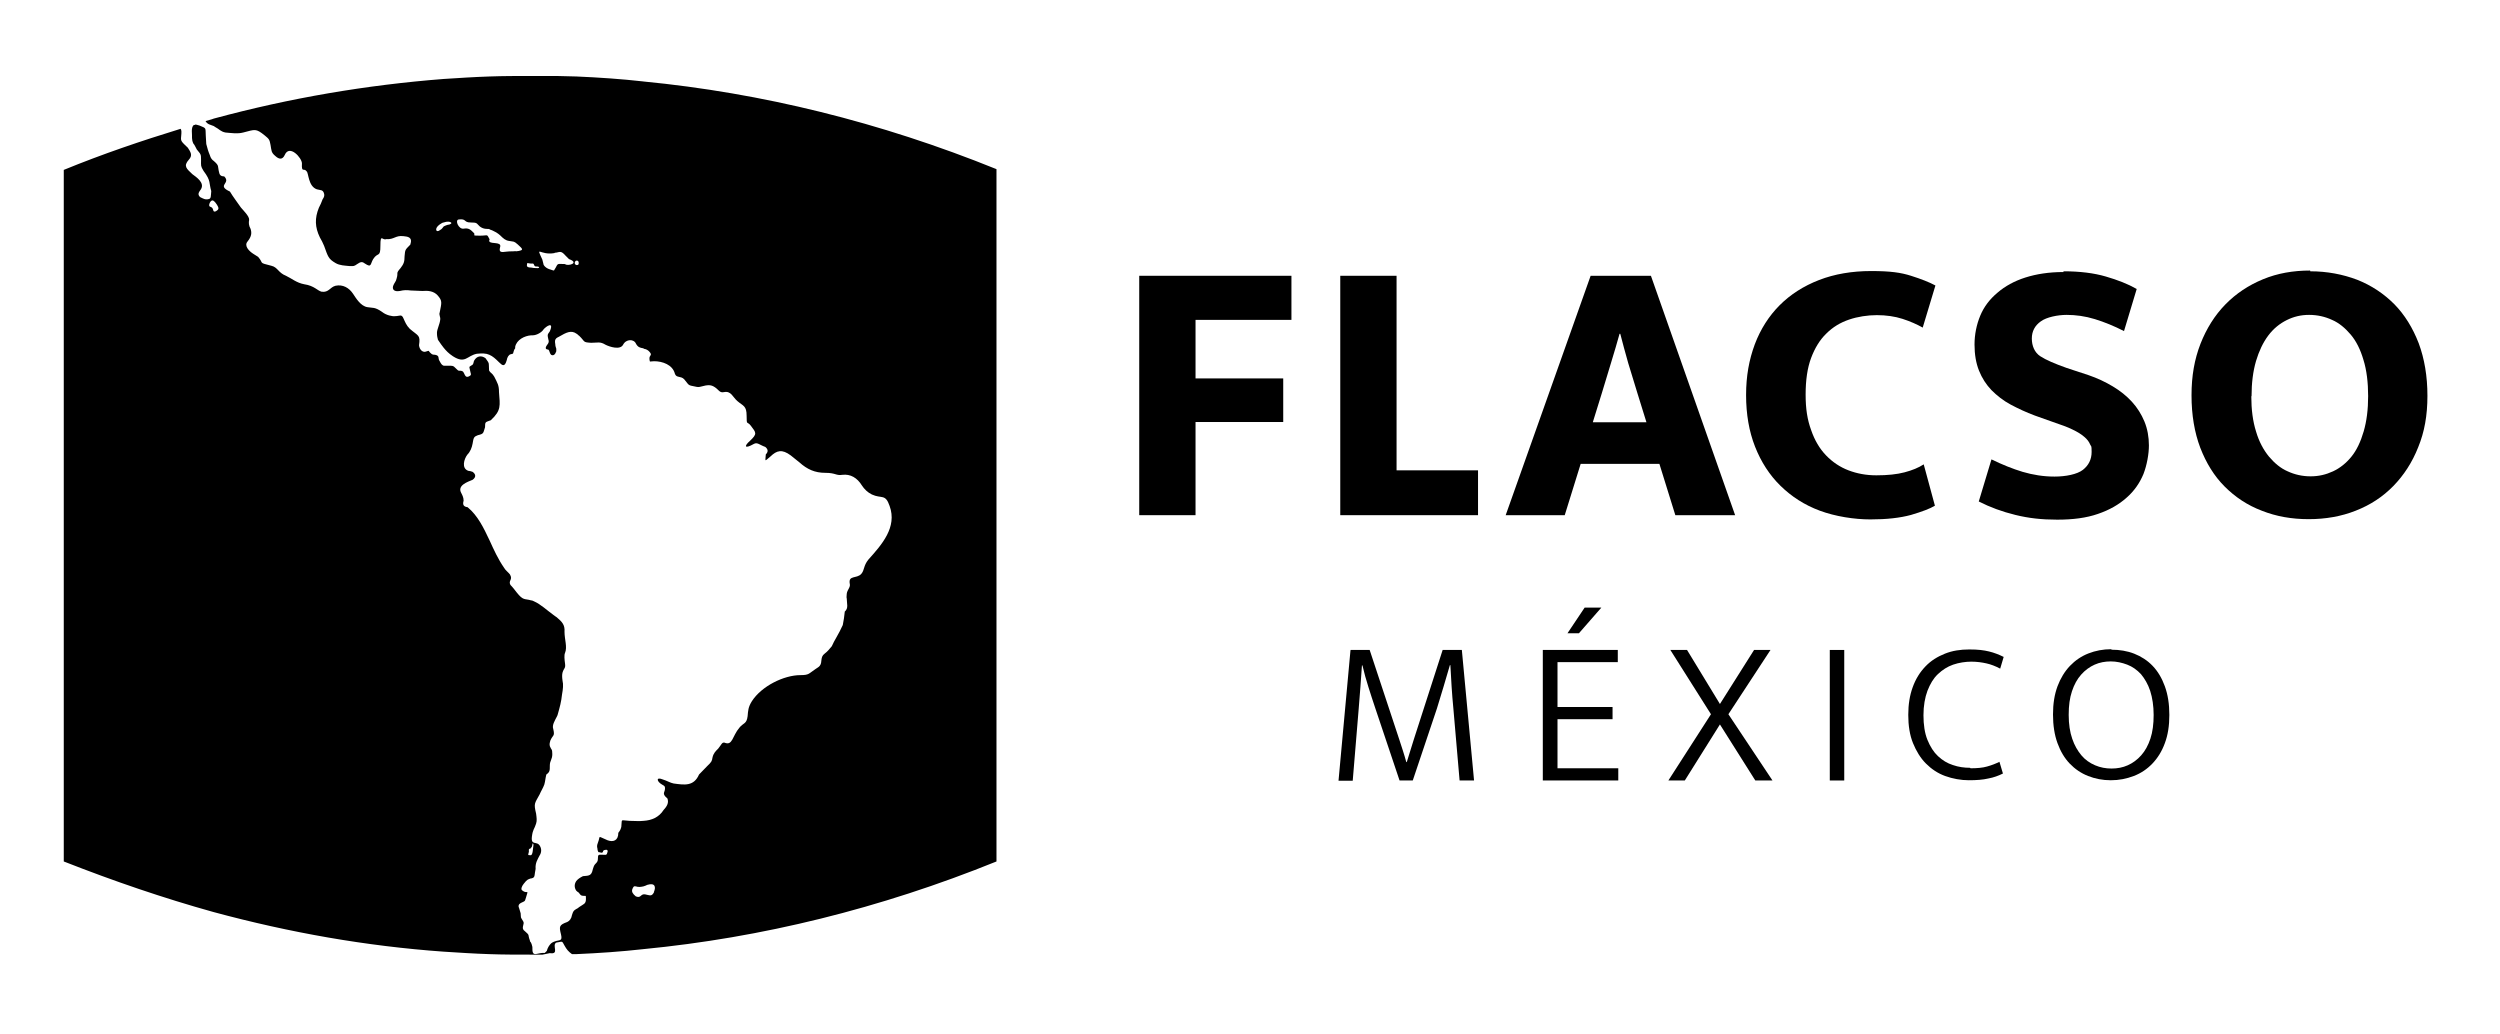 <svg xmlns="http://www.w3.org/2000/svg" width="179" height="74" viewBox="0 0 179 74" fill="none"><path d="M46.073 5.833C44.486 5.654 42.898 5.547 41.275 5.476C40.793 5.476 40.312 5.44 39.83 5.44H38.011C37.012 5.44 36.049 5.44 35.05 5.476C33.944 5.512 32.874 5.583 31.768 5.654C26.256 6.083 20.78 7.01 15.304 8.491C15.144 8.562 14.93 8.598 14.716 8.669C14.858 8.919 15.055 8.919 15.304 9.026C15.34 9.061 15.376 9.061 15.411 9.097C15.697 9.24 15.786 9.418 16.143 9.489C16.589 9.525 16.999 9.596 17.409 9.489C18.265 9.275 18.301 9.168 18.961 9.703C19.264 9.953 19.3 9.989 19.371 10.381C19.442 10.774 19.407 10.916 19.71 11.166C19.978 11.416 20.227 11.451 20.388 11.095C20.727 10.31 21.619 11.309 21.619 11.701C21.583 12.415 21.761 11.987 21.957 12.272C22.1 12.379 22.064 13.342 22.689 13.556C22.921 13.628 23.135 13.556 23.206 13.877C23.242 13.984 23.206 14.127 23.099 14.27C23.028 14.484 22.921 14.698 22.831 14.876C22.528 15.625 22.546 16.267 22.903 16.999C23.01 17.177 23.117 17.391 23.206 17.605C23.491 18.39 23.509 18.533 24.027 18.836C24.33 19.014 24.687 19.014 25.026 19.05C25.311 19.05 25.329 19.086 25.578 18.907C25.828 18.729 25.953 18.729 26.131 18.872C26.613 19.193 26.506 18.907 26.72 18.551C27.059 18.015 27.237 18.479 27.237 17.587C27.237 16.696 27.38 17.231 27.648 17.124C28.236 17.159 28.308 16.838 28.896 16.91C29.146 16.945 29.574 16.945 29.378 17.516C29.039 17.873 29.003 17.837 28.968 18.337C28.968 18.765 28.896 18.907 28.682 19.193C28.308 19.621 28.539 19.478 28.397 19.942C28.361 20.156 28.218 20.263 28.147 20.477C28.076 20.727 28.218 20.905 28.629 20.834C28.914 20.762 29.146 20.762 29.396 20.798C29.699 20.798 29.948 20.834 30.234 20.834C30.644 20.798 31.054 20.834 31.34 21.155C31.679 21.547 31.625 21.654 31.483 22.368C31.411 22.546 31.554 22.689 31.518 22.903C31.483 23.224 31.286 23.581 31.286 23.83C31.286 24.08 31.322 24.187 31.358 24.33C31.536 24.58 31.643 24.758 31.768 24.901C31.946 25.115 32.107 25.293 32.428 25.507C33.32 26.078 33.427 25.471 34.14 25.329C34.515 25.293 34.8 25.293 35.032 25.4C35.282 25.507 35.478 25.686 35.728 25.935C35.977 26.185 36.138 26.292 36.281 25.793C36.316 25.578 36.423 25.4 36.566 25.364C36.816 25.329 36.709 25.293 36.816 25.043C36.852 25.008 36.852 24.972 36.887 24.936V24.829C36.994 24.33 37.547 24.044 38.029 24.009H38.136C38.421 24.009 38.796 23.795 38.921 23.581C39.099 23.367 39.688 22.974 39.367 23.723C39.26 23.902 39.188 23.902 39.224 24.116C39.224 24.187 39.26 24.223 39.26 24.294C39.367 24.58 39.152 24.651 39.081 24.865C39.045 25.043 39.224 25.008 39.277 25.043C39.349 25.115 39.349 25.293 39.456 25.4C39.634 25.507 39.759 25.364 39.83 25.15V24.972C39.795 24.865 39.759 24.758 39.759 24.651C39.723 24.437 39.723 24.33 39.83 24.223C39.866 24.187 39.937 24.151 40.009 24.116C40.562 23.795 40.901 23.616 41.293 23.902C41.364 23.937 41.4 24.009 41.471 24.044C41.917 24.473 41.703 24.508 42.327 24.544C42.809 24.544 42.952 24.437 43.362 24.687C43.647 24.829 44.397 25.079 44.611 24.687C44.825 24.259 45.395 24.259 45.538 24.615C45.681 24.865 45.824 24.901 46.055 24.936C46.073 24.936 46.091 24.936 46.091 24.972C46.252 24.99 46.394 25.061 46.501 25.186C46.751 25.471 46.466 25.4 46.501 25.721C46.537 25.971 46.501 25.864 46.84 25.864C47.429 25.864 48.16 26.114 48.321 26.756C48.428 27.077 48.731 26.898 48.981 27.148C49.355 27.576 49.195 27.576 49.801 27.683C49.944 27.719 50.051 27.719 50.176 27.683C50.693 27.541 50.907 27.541 51.175 27.719C51.46 27.897 51.514 28.147 51.835 28.076C52.352 27.969 52.459 28.432 52.798 28.718C53.208 29.075 53.458 29.039 53.458 29.77C53.458 30.502 53.493 30.127 53.761 30.484C54.136 30.983 54.243 31.054 53.69 31.572C53.279 31.928 53.279 32.178 53.975 31.786C54.225 31.643 54.385 31.857 54.795 32C55.01 32.178 55.01 32.356 54.831 32.535C54.795 33.106 54.724 33.034 55.17 32.678C55.616 32.249 55.991 32.142 56.615 32.606C56.829 32.785 57.025 32.927 57.239 33.106C57.792 33.605 58.345 33.855 59.094 33.855C59.843 33.855 59.861 34.069 60.307 33.998C60.896 33.926 61.377 34.212 61.716 34.764C61.877 35.014 62.127 35.264 62.43 35.407C63.125 35.728 63.393 35.335 63.696 36.227C64.249 37.743 63.143 38.992 62.18 40.062C61.806 40.526 61.913 40.811 61.663 41.097C61.324 41.453 60.735 41.168 60.842 41.792C60.914 42.042 60.664 42.22 60.628 42.506C60.628 42.648 60.593 42.755 60.628 42.863C60.628 43.219 60.771 43.54 60.486 43.79C60.45 44.111 60.414 44.432 60.343 44.753C60.04 45.431 59.719 45.877 59.558 46.269C59.344 46.519 59.273 46.626 59.041 46.804C58.702 47.054 58.898 47.411 58.702 47.661C58.63 47.768 58.523 47.803 58.381 47.91C57.899 48.231 57.935 48.339 57.31 48.339C56.133 48.339 54.528 49.123 53.832 50.211C53.565 50.639 53.565 50.889 53.529 51.282C53.458 51.852 53.226 51.745 52.941 52.102C52.423 52.709 52.459 53.422 51.87 53.172C51.692 53.137 51.656 53.315 51.424 53.6C51.246 53.779 51.085 53.922 51.014 54.243C50.978 54.492 50.943 54.564 50.639 54.849C50.425 55.063 50.265 55.242 50.051 55.456C49.676 56.312 49.016 56.205 48.231 56.098C48.017 56.062 47.714 55.884 47.465 55.812C46.947 55.598 47.019 55.955 47.393 56.169C47.536 56.24 47.572 56.276 47.607 56.347C47.678 56.74 47.304 56.775 47.786 57.168C47.893 57.453 47.786 57.703 47.518 57.988C47.179 58.523 46.662 58.737 46.073 58.773C45.77 58.809 45.413 58.773 45.074 58.773C44.379 58.737 44.557 58.595 44.486 59.201C44.45 59.344 44.414 59.451 44.272 59.629C44.272 60.2 43.897 60.307 43.505 60.164C42.72 59.843 43.023 59.808 42.809 60.343C42.738 60.521 42.738 60.628 42.773 60.735C42.773 60.807 42.809 61.021 42.88 61.021C42.952 61.021 42.987 61.021 43.023 61.056C43.309 61.056 43.023 60.878 43.398 60.842C43.487 60.842 43.523 60.896 43.505 60.985C43.433 61.27 43.398 61.199 43.13 61.199C42.862 61.199 42.809 61.163 42.809 61.484C42.809 61.806 42.613 61.77 42.506 62.055C42.47 62.162 42.434 62.269 42.399 62.412C42.292 62.733 42.06 62.697 41.739 62.733C41.525 62.84 41.364 62.947 41.257 63.09C41.114 63.304 41.114 63.553 41.257 63.768C41.293 63.803 41.364 63.875 41.436 63.91C41.507 63.982 41.543 64.089 41.65 64.124C41.953 64.196 41.953 64.017 41.953 64.374C41.953 64.731 41.775 64.731 41.471 64.945C41.4 65.016 41.329 65.052 41.257 65.088C41.079 65.195 41.043 65.23 40.954 65.516C40.918 65.765 40.776 65.944 40.615 66.015C40.026 66.229 40.026 66.336 40.169 66.907C40.276 67.371 40.098 67.299 39.83 67.371C39.723 67.406 39.581 67.442 39.456 67.549C39.313 67.692 39.206 67.87 39.152 68.084C38.849 68.37 39.224 68.12 38.439 68.298C38.118 68.37 38.118 68.156 38.118 67.799C38.082 67.62 38.047 67.549 38.011 67.478C37.975 67.442 37.94 67.406 37.94 67.335C37.761 66.871 37.975 67.014 37.565 66.657C37.262 66.443 37.601 66.158 37.458 65.962C37.244 65.605 37.315 65.783 37.279 65.391C37.244 65.284 37.208 65.177 37.172 65.034C37.101 64.891 37.101 64.749 37.315 64.642C37.601 64.499 37.565 64.57 37.654 64.285C37.868 63.571 37.761 64.071 37.387 63.75C37.279 63.678 37.351 63.464 37.494 63.286C37.743 62.965 37.797 62.965 38.011 62.894C38.047 62.894 38.082 62.894 38.154 62.858C38.314 62.786 38.261 62.608 38.35 62.216C38.314 61.788 38.492 61.538 38.635 61.252C38.778 61.038 38.778 60.789 38.671 60.593C38.457 60.164 38.011 60.593 38.082 59.915C38.154 59.344 38.261 59.38 38.385 58.969C38.457 58.755 38.421 58.541 38.385 58.256C38.207 57.507 38.278 57.542 38.635 56.883C38.742 56.633 38.885 56.419 38.974 56.169C39.045 55.919 39.045 55.741 39.117 55.456C39.367 55.277 39.367 55.17 39.367 54.813C39.367 54.457 39.545 54.385 39.545 53.993C39.545 53.6 39.474 53.708 39.367 53.422C39.331 53.279 39.367 53.137 39.402 53.03C39.581 52.602 39.741 52.744 39.616 52.209C39.509 51.924 39.723 51.603 39.866 51.317C39.902 51.246 39.937 51.175 39.937 51.139C40.08 50.639 40.187 50.247 40.24 49.73C40.312 49.337 40.347 49.016 40.276 48.731C40.24 48.481 40.24 48.303 40.276 48.16C40.383 47.803 40.508 47.875 40.455 47.5C40.419 47.251 40.383 46.894 40.455 46.751C40.633 46.323 40.419 45.788 40.419 45.235C40.455 44.735 40.24 44.521 39.866 44.2C39.795 44.165 39.723 44.093 39.616 44.022C39.17 43.701 38.724 43.273 38.243 43.059C38.171 43.023 38.1 42.987 38.029 42.987C37.547 42.845 37.476 43.023 36.994 42.417C36.852 42.238 36.727 42.06 36.548 41.882C36.37 41.56 36.744 41.525 36.513 41.132C36.406 40.99 36.174 40.811 36.102 40.669C35.656 40.026 35.353 39.349 35.068 38.724C34.622 37.779 34.212 36.923 33.48 36.316C33.195 36.281 33.106 36.138 33.195 35.853C33.195 35.603 33.088 35.425 33.017 35.282C32.731 34.747 33.498 34.497 33.837 34.354C34.087 34.176 34.087 33.962 33.837 33.783C33.73 33.748 33.623 33.712 33.534 33.712C33.017 33.534 33.23 32.856 33.462 32.553C33.676 32.339 33.783 32.053 33.837 31.768C33.908 31.304 33.944 31.268 34.212 31.161C34.657 31.054 34.586 31.019 34.729 30.591C34.729 30.198 34.764 30.234 35.032 30.127C35.068 30.127 35.103 30.091 35.139 30.091C35.906 29.378 35.799 29.039 35.728 28.076C35.728 27.576 35.621 27.433 35.389 26.97C35.246 26.72 35.103 26.684 35.05 26.577C35.014 26.542 35.014 26.506 35.014 26.435C34.979 26.006 35.086 26.078 34.764 25.65C34.479 25.436 34.14 25.471 33.944 25.828C33.908 25.899 33.908 26.042 33.837 26.114C33.534 26.328 33.587 26.149 33.694 26.684C33.73 26.791 33.73 26.863 33.659 26.898C33.248 27.184 33.284 26.649 33.106 26.577C32.82 26.47 32.927 26.684 32.588 26.328C32.464 26.185 32.392 26.185 32.107 26.185H31.768C31.661 26.149 31.59 26.078 31.483 25.864C31.322 25.65 31.518 25.471 31.144 25.4C31.072 25.4 31.001 25.4 30.93 25.364C30.555 25.079 30.858 25.079 30.448 25.186C30.252 25.222 30.038 25.043 30.002 24.722C30.109 23.973 29.966 24.08 29.342 23.545C29.092 23.295 29.003 23.046 28.896 22.814C28.753 22.457 28.629 22.635 28.308 22.635C28.093 22.671 27.648 22.564 27.38 22.35C26.827 21.957 26.684 22.065 26.31 21.993C25.828 21.922 25.489 21.351 25.275 21.03C24.99 20.602 24.544 20.352 24.027 20.459C23.616 20.566 23.545 20.959 23.028 20.887C22.724 20.816 22.511 20.459 21.779 20.352C21.226 20.245 20.923 19.96 20.477 19.746C19.924 19.532 19.888 19.139 19.442 19.032C18.444 18.782 18.925 18.89 18.479 18.39C18.372 18.319 18.265 18.247 18.14 18.176C17.855 17.998 17.445 17.605 17.73 17.284C18.015 16.927 18.033 16.678 17.944 16.392C17.802 16.143 17.802 15.929 17.837 15.75C17.873 15.501 17.427 15.072 17.248 14.858C16.981 14.466 16.696 14.109 16.464 13.717C15.465 13.253 16.571 13.146 16.053 12.629C15.768 12.629 15.715 12.486 15.679 12.308C15.572 11.88 15.715 11.88 15.304 11.523C15.197 11.451 15.09 11.345 15.019 11.095C14.912 10.845 14.841 10.595 14.769 10.31C14.769 10.096 14.733 9.918 14.733 9.703C14.698 9.133 14.805 9.204 14.288 8.99C14.145 8.954 14.074 8.919 13.984 8.919C13.949 8.954 13.913 8.954 13.877 8.954C13.77 9.026 13.735 9.204 13.735 9.382C13.77 9.846 13.699 9.953 13.842 10.274C13.949 10.381 14.02 10.595 14.091 10.702C14.377 11.059 14.395 11.023 14.395 11.451C14.395 11.88 14.359 11.88 14.573 12.236C15.126 12.968 14.948 13.092 15.126 13.681C15.09 14.038 15.126 14.216 14.948 14.252C14.698 14.323 14.537 14.216 14.323 14.109C14.109 13.895 14.252 13.752 14.395 13.538C14.662 13.075 14.056 12.682 13.77 12.468C13.36 12.076 13.11 11.897 13.521 11.434C13.824 11.113 13.628 10.863 13.449 10.578C13.003 10.149 12.932 10.114 12.968 9.793C13.003 9.436 13.003 9.329 12.932 9.222C10.149 10.078 7.349 11.023 4.566 12.165V61.681C8.152 63.09 11.701 64.303 15.287 65.302C20.762 66.782 26.238 67.745 31.75 68.138C32.856 68.209 33.926 68.28 35.032 68.316C36.031 68.352 36.994 68.352 37.993 68.352H38.849C39.028 68.316 39.188 68.28 39.367 68.245C40.08 68.352 39.509 67.71 39.812 67.496C39.848 67.496 39.919 67.46 39.991 67.46C40.294 67.388 40.258 67.424 40.401 67.674C40.579 67.995 40.704 68.138 40.954 68.316H41.257C42.88 68.245 44.468 68.138 46.055 67.959C54.528 67.139 63.018 65.052 71.348 61.681V12.111C63.018 8.74 54.528 6.653 46.055 5.833H46.073ZM32.018 16.107C31.911 16.143 31.839 16.178 31.768 16.214C31.697 16.285 31.661 16.392 31.518 16.464C31.215 16.713 31.072 16.357 31.483 16.071C31.59 16 31.697 15.929 31.768 15.929C32.249 15.75 32.588 16.036 32.018 16.107ZM36.923 17.98C36.62 18.015 36.584 17.98 36.298 18.015C35.817 18.087 35.71 18.051 35.817 17.659C35.888 17.302 35.193 17.48 35.05 17.302C35.014 17.266 35.014 17.231 35.05 17.159V17.124C34.836 16.731 34.979 16.874 34.354 16.874C33.73 16.874 34.051 16.838 33.944 16.696C33.694 16.446 33.569 16.303 33.177 16.375C32.838 16.41 32.553 15.768 32.838 15.715C33.427 15.643 33.177 15.929 33.694 15.929C34.212 15.929 34.105 16 34.354 16.214C34.497 16.321 34.64 16.392 34.907 16.392C35.175 16.392 35.014 16.392 35.05 16.428C35.193 16.464 35.335 16.535 35.532 16.642C35.639 16.713 35.746 16.785 35.817 16.856C36.031 17.07 36.191 17.213 36.441 17.249C36.816 17.32 36.78 17.249 37.066 17.498C37.351 17.784 37.654 17.926 36.923 17.998V17.98ZM38.368 19.193C38.296 19.193 38.171 19.193 38.029 19.157C37.85 19.157 37.725 19.121 37.725 19.014C37.725 18.729 37.797 18.872 38.011 18.872H38.047C38.189 18.872 38.189 18.836 38.261 19.014C38.296 19.086 38.368 19.086 38.51 19.086C38.689 19.121 38.582 19.229 38.403 19.193H38.368ZM40.472 18.907C40.026 18.907 39.955 18.836 39.848 19.05C39.812 19.121 39.777 19.193 39.705 19.3C39.67 19.407 39.634 19.371 39.42 19.3C39.117 19.229 38.903 19.014 38.903 18.872C38.867 18.765 38.867 18.693 38.831 18.586C38.35 17.534 38.653 18.301 39.688 18.123C39.723 18.087 39.795 18.087 39.83 18.087C40.133 18.015 40.205 17.98 40.49 18.301C40.562 18.372 40.633 18.444 40.74 18.551C41.543 18.836 40.633 19.086 40.455 18.907H40.472ZM41.293 18.979C41.221 18.979 41.15 18.907 41.15 18.836C41.15 18.729 41.221 18.658 41.293 18.658C41.4 18.658 41.436 18.729 41.436 18.836C41.436 18.943 41.4 18.979 41.293 18.979ZM38.011 60.735V60.7C38.082 60.664 38.082 60.628 38.118 60.486C38.118 60.307 38.225 60.414 38.189 60.557C38.154 60.771 38.154 61.199 38.011 61.235C37.725 61.235 37.833 61.199 37.868 60.985C37.868 60.771 37.833 60.807 38.011 60.735ZM15.518 15.09C15.411 15.162 15.34 15.162 15.304 15.126C15.304 15.126 15.269 15.09 15.269 15.055C15.197 14.698 14.93 14.912 14.983 14.627C15.055 14.377 15.197 14.305 15.287 14.377C15.393 14.448 15.465 14.555 15.536 14.662C15.643 14.841 15.715 14.983 15.501 15.09H15.518ZM46.84 63.857C46.662 64.213 46.555 64.106 46.18 64.035H46.073C45.859 64.071 45.859 64.32 45.52 64.178C45.306 63.999 45.217 63.857 45.27 63.678C45.342 63.5 45.378 63.429 45.52 63.464C45.734 63.536 45.895 63.5 46.073 63.464C46.18 63.429 46.287 63.393 46.341 63.357C46.929 63.179 46.965 63.536 46.822 63.857H46.84Z" fill="black"></path><path d="M92.467 19.746V22.903H85.6V27.095H91.879V30.216H85.6V36.887H81.569V19.746H92.467Z" fill="black"></path><path d="M95.945 19.746H99.994V33.676H105.827V36.887H95.963V19.746H95.945Z" fill="black"></path><path d="M113.907 19.746H118.206L124.235 36.887H119.954L118.813 33.213H113.176L112.035 36.887H107.807L113.89 19.746H113.907ZM114.05 30.234H117.885L117.243 28.165C117.029 27.487 116.815 26.773 116.583 26.006C116.369 25.239 116.173 24.544 116.012 23.902H115.959C115.78 24.544 115.584 25.222 115.352 25.971C115.12 26.72 114.906 27.433 114.692 28.147L114.05 30.216V30.234Z" fill="black"></path><path d="M134.349 34.033C135.151 34.033 135.829 33.962 136.364 33.819C136.917 33.676 137.381 33.48 137.738 33.248L138.54 36.209C138.184 36.423 137.613 36.637 136.828 36.869C136.043 37.083 135.08 37.19 133.921 37.19C132.761 37.19 131.406 36.976 130.3 36.566C129.194 36.156 128.266 35.549 127.482 34.782C126.697 34.015 126.09 33.07 125.662 31.982C125.234 30.894 125.02 29.663 125.02 28.29C125.02 26.916 125.234 25.757 125.644 24.651C126.055 23.563 126.661 22.617 127.428 21.85C128.195 21.083 129.14 20.477 130.246 20.049C131.352 19.621 132.601 19.407 133.974 19.407C135.348 19.407 136.097 19.514 136.828 19.746C137.559 19.977 138.148 20.209 138.576 20.441L137.666 23.456C137.256 23.224 136.775 23.01 136.222 22.831C135.669 22.653 135.044 22.564 134.384 22.564C133.724 22.564 133.011 22.671 132.387 22.885C131.762 23.099 131.227 23.42 130.764 23.884C130.3 24.33 129.943 24.918 129.675 25.632C129.408 26.345 129.283 27.219 129.283 28.254C129.283 29.288 129.408 30.055 129.675 30.787C129.925 31.518 130.282 32.125 130.746 32.606C131.209 33.088 131.745 33.444 132.351 33.676C132.958 33.908 133.617 34.033 134.349 34.033Z" fill="black"></path><path d="M147.744 19.425C148.922 19.425 149.92 19.55 150.777 19.799C151.633 20.049 152.364 20.334 152.988 20.691L152.079 23.706C151.383 23.349 150.687 23.064 149.992 22.849C149.296 22.636 148.618 22.546 147.976 22.546C147.334 22.546 146.531 22.707 146.121 23.01C145.693 23.313 145.479 23.724 145.479 24.241C145.479 24.758 145.675 25.24 146.085 25.507C146.496 25.775 147.12 26.042 147.976 26.346L149.546 26.863C150.17 27.077 150.741 27.345 151.276 27.666C151.811 27.987 152.257 28.343 152.649 28.771C153.024 29.182 153.327 29.663 153.541 30.18C153.755 30.698 153.862 31.286 153.862 31.893C153.862 32.499 153.72 33.302 153.47 33.944C153.202 34.586 152.81 35.157 152.257 35.639C151.722 36.12 151.044 36.513 150.206 36.798C149.385 37.084 148.422 37.208 147.298 37.208C146.175 37.208 145.247 37.101 144.302 36.869C143.356 36.638 142.482 36.316 141.68 35.906L142.589 32.892C143.356 33.266 144.106 33.57 144.819 33.784C145.55 33.998 146.299 34.123 147.102 34.123C147.905 34.123 148.725 33.962 149.136 33.641C149.546 33.32 149.76 32.892 149.76 32.357C149.76 31.822 149.724 32 149.653 31.822C149.582 31.643 149.439 31.447 149.243 31.286C149.046 31.108 148.761 30.93 148.386 30.751C148.03 30.573 147.566 30.412 146.995 30.216L145.693 29.753C145.069 29.521 144.498 29.253 143.963 28.968C143.428 28.682 142.982 28.326 142.589 27.933C142.215 27.541 141.912 27.077 141.698 26.542C141.483 26.007 141.376 25.382 141.376 24.669C141.376 23.955 141.519 23.242 141.787 22.6C142.054 21.958 142.465 21.423 143.017 20.959C143.553 20.495 144.23 20.12 145.015 19.871C145.8 19.621 146.71 19.478 147.744 19.478V19.425Z" fill="black"></path><path d="M165.421 19.425C166.616 19.425 167.74 19.639 168.774 20.031C169.809 20.441 170.683 21.03 171.432 21.779C172.181 22.546 172.752 23.474 173.18 24.579C173.59 25.685 173.804 26.934 173.804 28.343C173.804 29.752 173.59 30.93 173.144 32.018C172.716 33.106 172.11 34.033 171.361 34.8C170.611 35.567 169.72 36.156 168.667 36.566C167.633 36.976 166.509 37.172 165.296 37.172C164.083 37.172 162.977 36.976 161.943 36.566C160.908 36.174 160.034 35.585 159.285 34.836C158.536 34.087 157.965 33.159 157.537 32.053C157.127 30.965 156.913 29.717 156.913 28.308C156.913 26.898 157.127 25.721 157.555 24.615C157.983 23.527 158.571 22.582 159.338 21.797C160.105 21.012 160.997 20.424 162.032 19.995C163.066 19.567 164.19 19.371 165.403 19.371L165.421 19.425ZM161.193 28.361C161.193 29.324 161.301 30.163 161.532 30.894C161.746 31.625 162.067 32.214 162.46 32.695C162.852 33.159 163.298 33.534 163.798 33.748C164.297 33.98 164.85 34.105 165.439 34.105C166.027 34.105 166.545 33.98 167.044 33.748C167.543 33.516 167.989 33.159 168.364 32.695C168.739 32.232 169.024 31.625 169.238 30.894C169.452 30.163 169.559 29.324 169.559 28.361C169.559 27.398 169.452 26.488 169.22 25.757C169.006 25.025 168.703 24.419 168.31 23.955C167.918 23.491 167.472 23.117 166.973 22.903C166.473 22.671 165.92 22.546 165.332 22.546C164.743 22.546 164.226 22.671 163.726 22.921C163.227 23.17 162.781 23.527 162.406 24.027C162.032 24.526 161.746 25.133 161.532 25.846C161.318 26.577 161.211 27.416 161.211 28.379L161.193 28.361Z" fill="black"></path><path d="M96.712 46.537H98.068L100.191 52.958C100.262 53.19 100.351 53.44 100.44 53.725C100.53 54.01 100.619 54.296 100.69 54.563H100.726C100.797 54.314 100.886 54.028 100.975 53.761C101.065 53.475 101.154 53.208 101.225 52.958L103.294 46.537H104.668L105.542 55.883H104.507L104.061 50.728C104.008 50.211 103.972 49.694 103.936 49.176C103.901 48.677 103.883 48.142 103.847 47.625H103.812C103.669 48.106 103.526 48.606 103.366 49.141C103.205 49.676 103.045 50.211 102.884 50.728L101.154 55.883H100.208L98.478 50.728C98.3 50.211 98.139 49.694 97.979 49.194C97.818 48.695 97.676 48.178 97.551 47.642H97.515C97.479 48.124 97.444 48.624 97.408 49.159C97.372 49.694 97.319 50.229 97.283 50.746L96.855 55.901H95.838L96.695 46.554L96.712 46.537Z" fill="black"></path><path d="M110.483 46.537H115.834V47.411H111.517V50.621H115.459V51.495H111.517V55.009H115.869V55.883H110.465V46.537H110.483ZM113.051 45.342H112.231L113.461 43.504H114.657L113.051 45.342Z" fill="black"></path><path d="M120.792 46.537L123.147 50.407L125.591 46.537H126.768L123.753 51.139L126.91 55.883H125.68L123.147 51.87L120.632 55.883H119.455L122.505 51.139L119.597 46.537H120.81H120.792Z" fill="black"></path><path d="M132.048 46.537V55.883H131.013V46.537H132.048Z" fill="black"></path><path d="M141.091 55.009C141.555 55.009 141.965 54.974 142.268 54.884C142.589 54.795 142.875 54.688 143.16 54.545L143.41 55.384C143.089 55.544 142.75 55.669 142.358 55.741C141.983 55.83 141.519 55.865 140.966 55.865C140.413 55.865 139.807 55.758 139.272 55.562C138.737 55.366 138.291 55.063 137.898 54.67C137.506 54.278 137.203 53.779 136.971 53.208C136.739 52.637 136.632 51.959 136.632 51.192C136.632 50.425 136.739 49.783 136.953 49.194C137.167 48.606 137.47 48.124 137.863 47.714C138.255 47.304 138.719 47.018 139.254 46.804C139.789 46.59 140.36 46.501 141.002 46.501C141.644 46.501 142.036 46.554 142.411 46.644C142.786 46.733 143.142 46.876 143.463 47.036L143.214 47.874C142.875 47.696 142.554 47.571 142.233 47.5C141.912 47.428 141.555 47.375 141.145 47.375C140.734 47.375 140.253 47.446 139.843 47.589C139.432 47.732 139.076 47.964 138.754 48.267C138.433 48.57 138.201 48.962 138.005 49.462C137.827 49.944 137.72 50.532 137.72 51.21C137.72 51.888 137.809 52.494 138.005 52.976C138.201 53.457 138.451 53.85 138.754 54.135C139.076 54.438 139.432 54.653 139.825 54.777C140.235 54.92 140.645 54.974 141.055 54.974L141.091 55.009Z" fill="black"></path><path d="M151.187 46.519C151.758 46.519 152.311 46.608 152.81 46.804C153.309 47.001 153.755 47.286 154.13 47.678C154.505 48.071 154.79 48.553 155.004 49.141C155.218 49.73 155.325 50.407 155.325 51.192C155.325 51.977 155.218 52.637 155.004 53.208C154.79 53.797 154.487 54.278 154.112 54.671C153.738 55.063 153.292 55.366 152.774 55.562C152.257 55.759 151.722 55.866 151.133 55.866C150.545 55.866 150.01 55.759 149.51 55.562C149.011 55.366 148.565 55.063 148.19 54.671C147.816 54.278 147.53 53.797 147.316 53.208C147.102 52.619 146.995 51.941 146.995 51.157C146.995 50.372 147.102 49.73 147.316 49.141C147.53 48.57 147.833 48.071 148.208 47.678C148.583 47.286 149.029 46.983 149.528 46.787C150.027 46.59 150.58 46.483 151.169 46.483L151.187 46.519ZM148.119 51.192C148.119 51.852 148.208 52.423 148.369 52.887C148.529 53.368 148.761 53.761 149.029 54.082C149.296 54.403 149.635 54.635 150.01 54.795C150.384 54.956 150.777 55.027 151.187 55.027C151.597 55.027 151.989 54.956 152.346 54.795C152.703 54.635 153.024 54.403 153.309 54.082C153.595 53.761 153.809 53.368 153.969 52.887C154.13 52.405 154.201 51.834 154.201 51.192C154.201 50.55 154.112 49.962 153.952 49.462C153.791 48.981 153.559 48.588 153.292 48.267C153.006 47.964 152.685 47.732 152.311 47.589C151.936 47.447 151.544 47.357 151.133 47.357C150.723 47.357 150.331 47.429 149.974 47.589C149.617 47.75 149.296 47.982 149.011 48.303C148.725 48.624 148.511 49.016 148.351 49.498C148.19 49.98 148.119 50.532 148.119 51.175V51.192Z" fill="black"></path></svg>